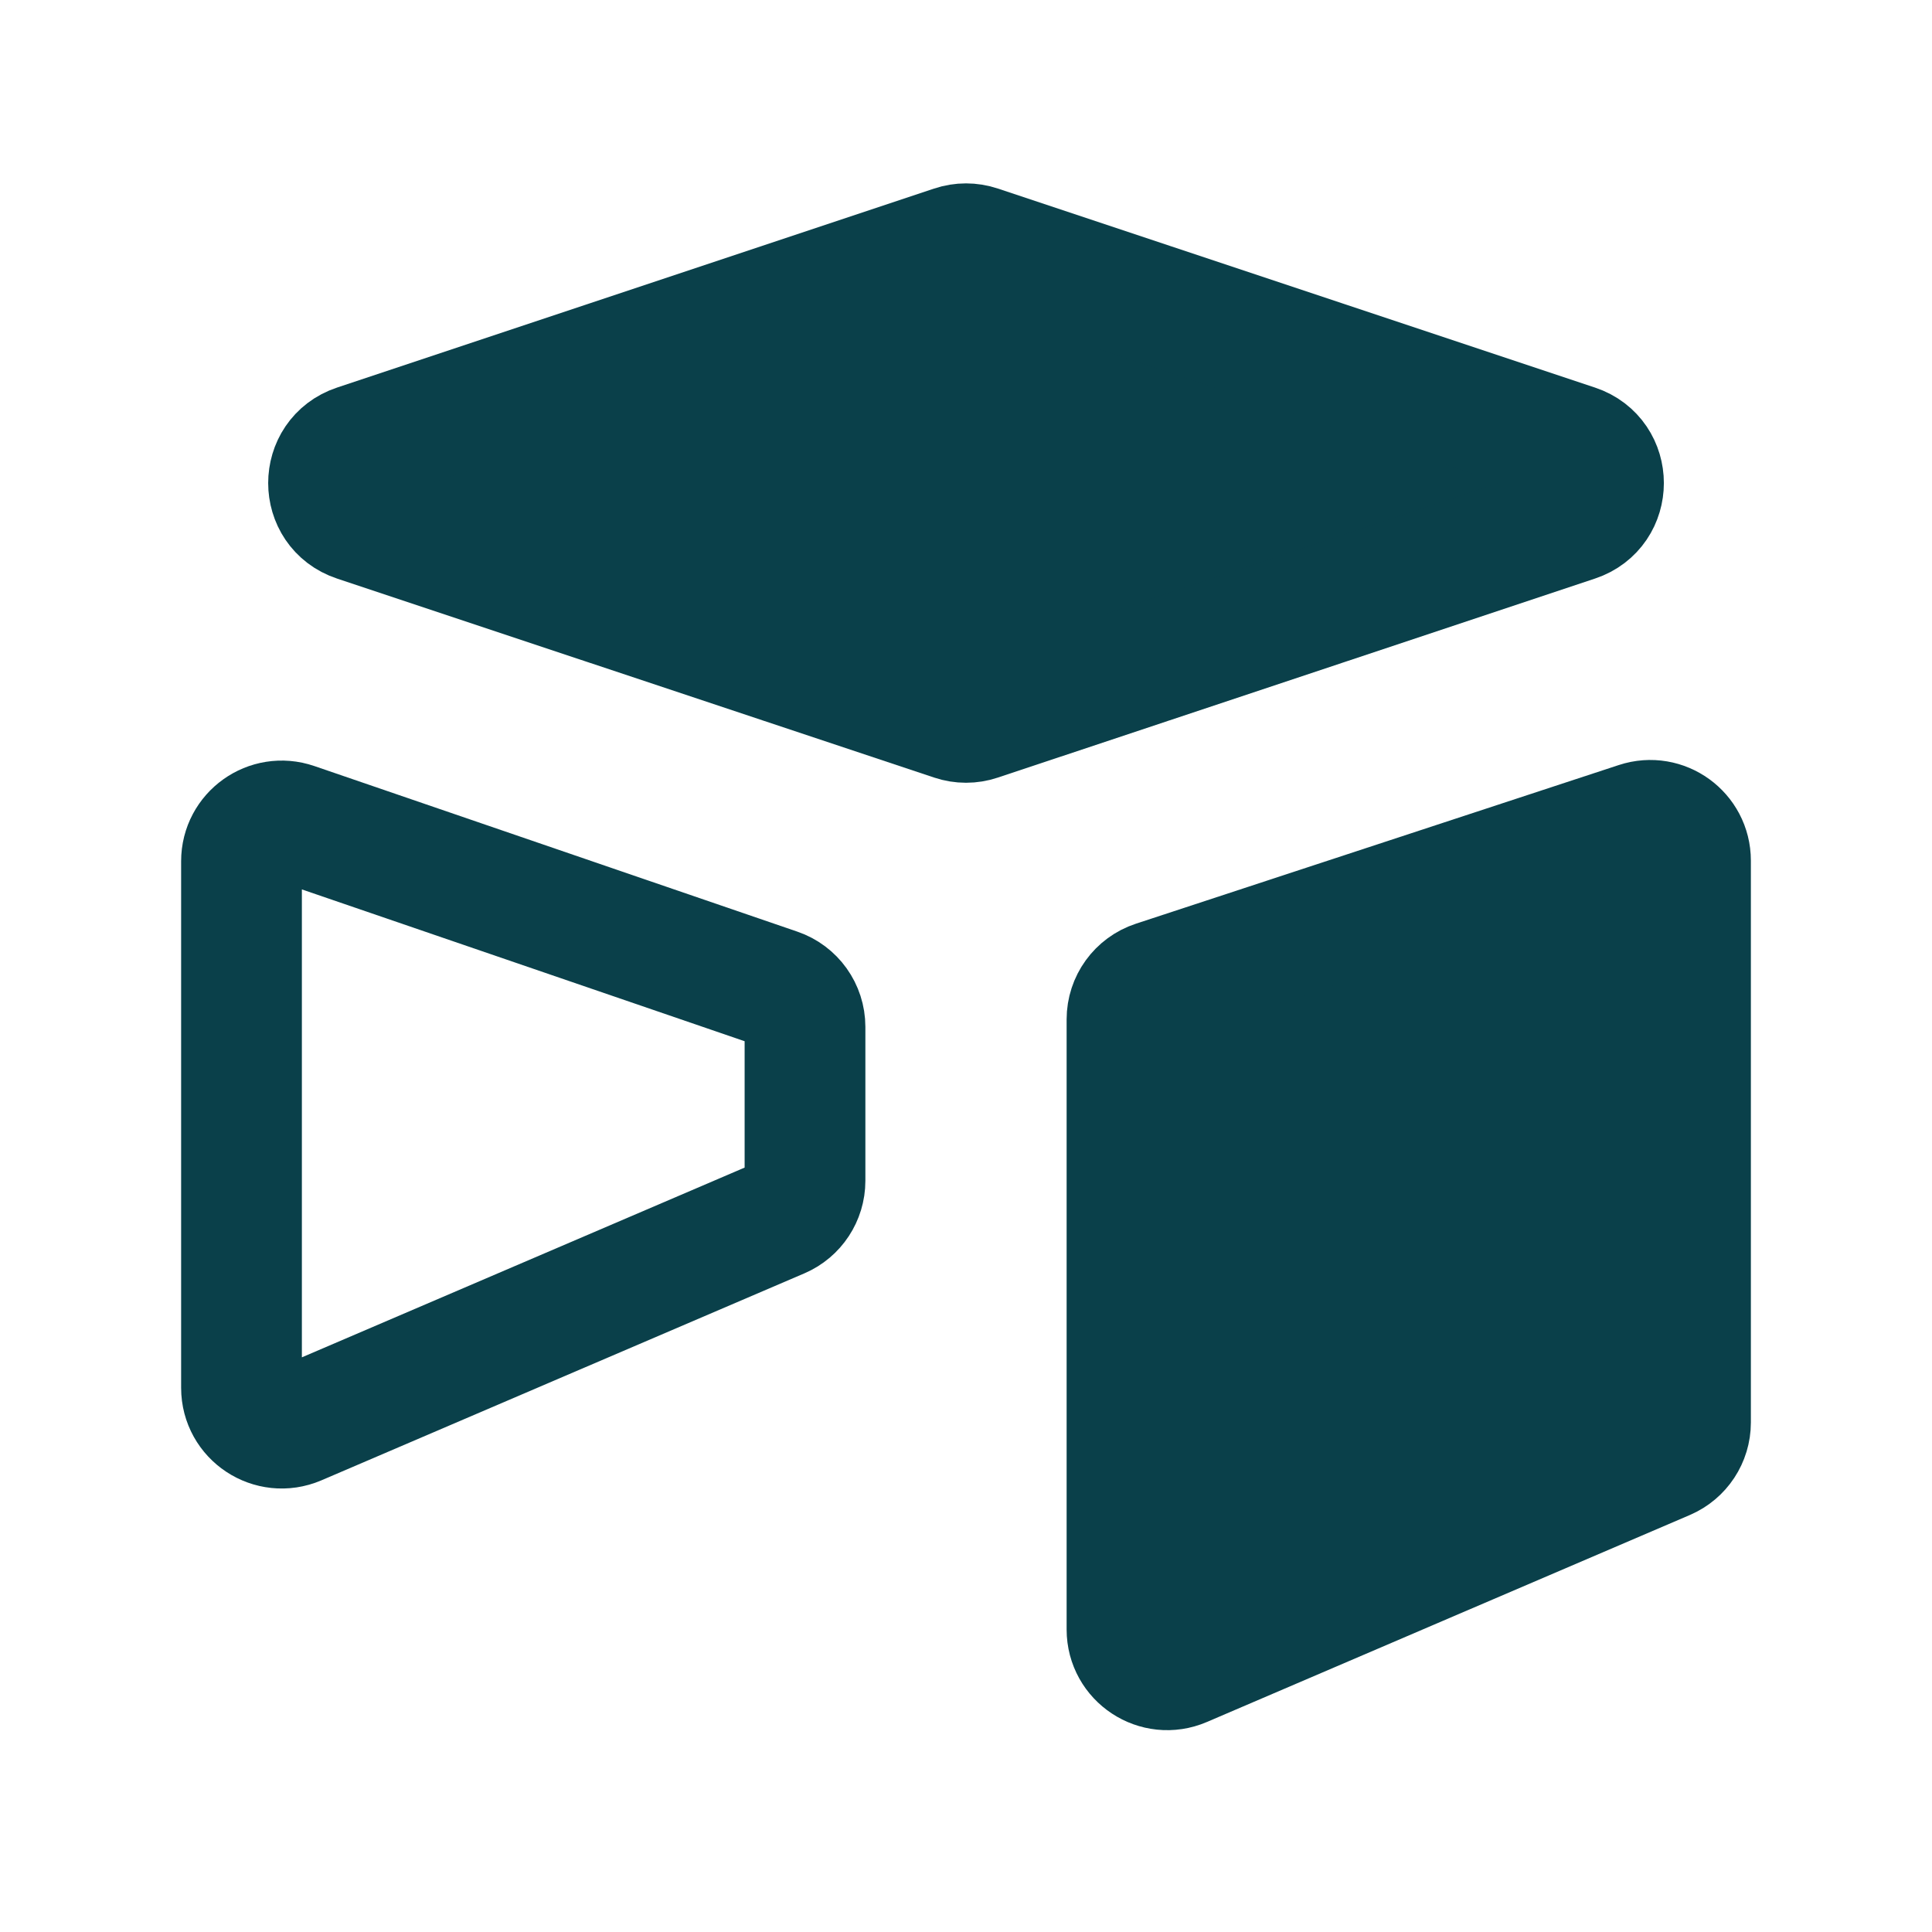 <svg width="42" height="42" viewBox="0 0 42 42" fill="none" xmlns="http://www.w3.org/2000/svg">
<path fill-rule="evenodd" clip-rule="evenodd" d="M6.409 17.895C5.841 17.7 5.25 18.122 5.25 18.722V30.17C5.25 30.799 5.892 31.222 6.47 30.975L16.97 26.475C17.291 26.337 17.5 26.02 17.5 25.67V22.323C17.5 21.948 17.262 21.616 16.909 21.495L6.409 17.895Z" stroke="#0A404A" stroke-width="2.625" stroke-linecap="round" stroke-linejoin="round"/>
<path fill-rule="evenodd" clip-rule="evenodd" d="M7.741 9.671C6.943 9.937 6.943 11.066 7.741 11.332L20.724 15.659C20.903 15.719 21.098 15.719 21.277 15.659L34.26 11.332C35.058 11.066 35.058 9.937 34.26 9.671L21.277 5.344C21.098 5.284 20.903 5.284 20.724 5.344L7.741 9.671Z" fill="#0A404A" stroke="#0A404A" stroke-width="2.625" stroke-linecap="round" stroke-linejoin="round"/>
<path fill-rule="evenodd" clip-rule="evenodd" d="M25.102 21.328C24.743 21.446 24.5 21.782 24.5 22.16V35.424C24.5 36.052 25.142 36.476 25.72 36.228L36.22 31.728C36.541 31.59 36.75 31.274 36.75 30.924V18.71C36.75 18.114 36.168 17.692 35.602 17.878L25.102 21.328Z" fill="#0A404A" stroke="#0A404A" stroke-width="2.625" stroke-linecap="round" stroke-linejoin="round"/>
</svg>

